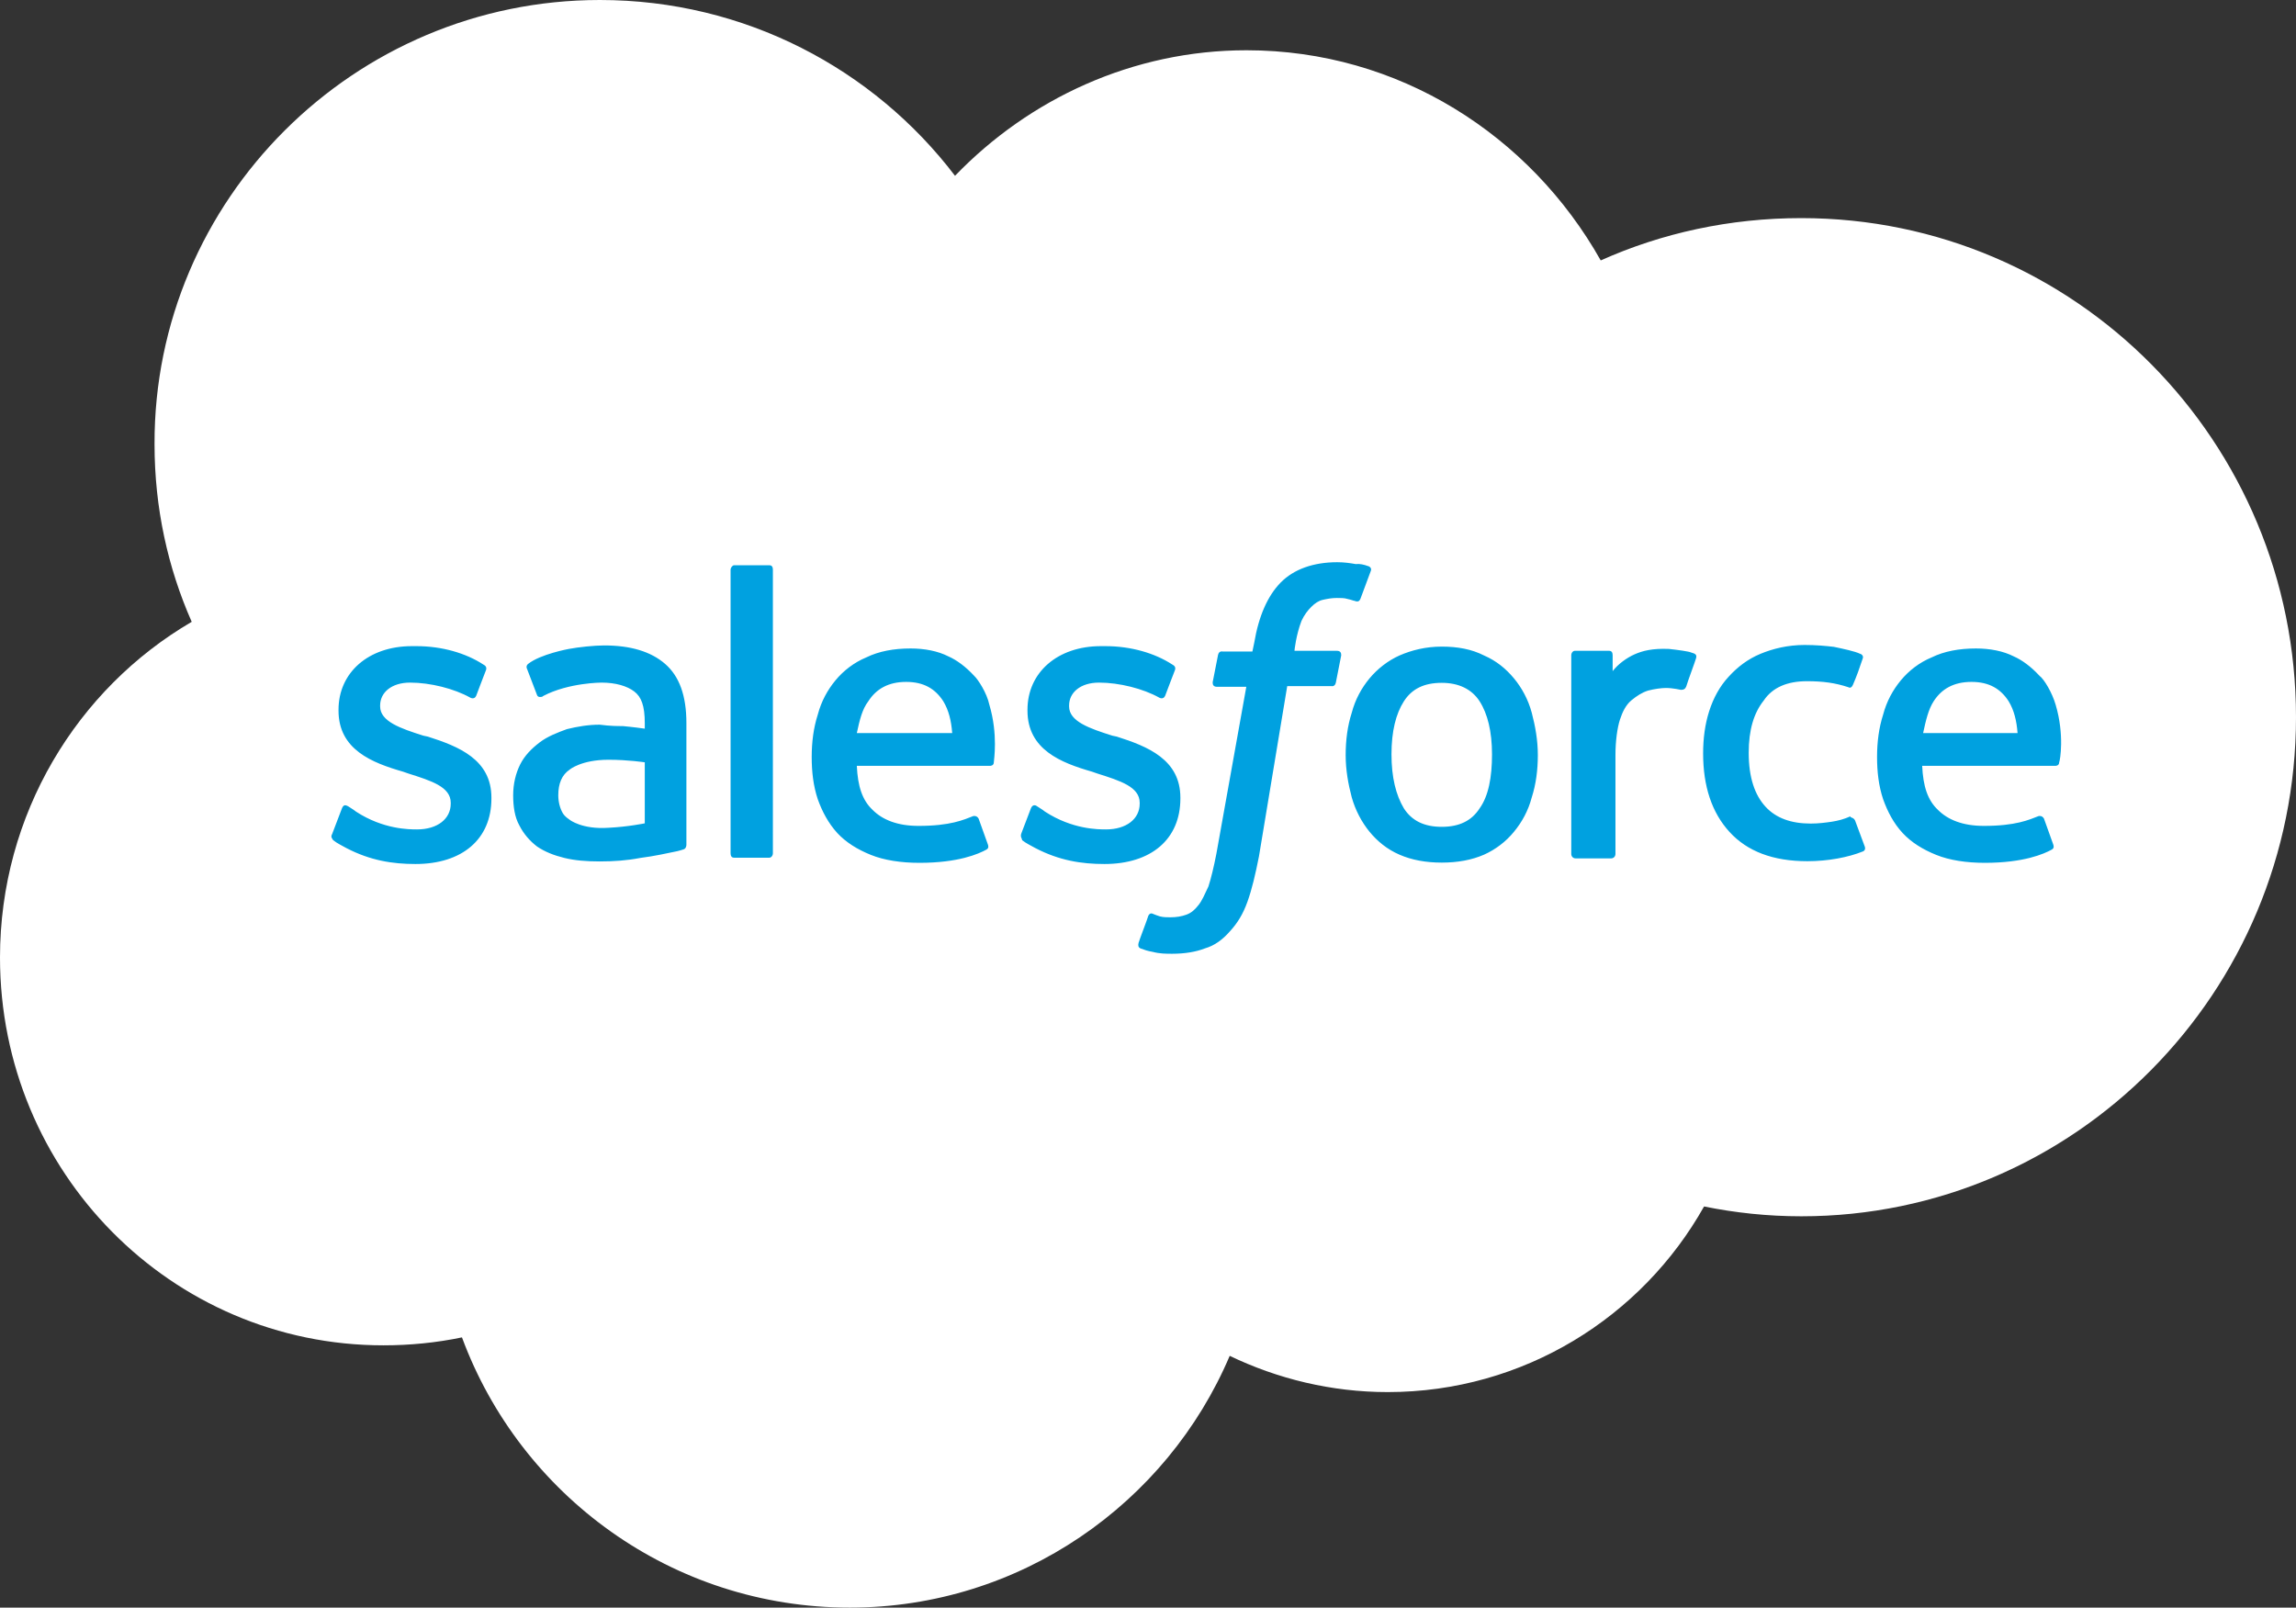 <?xml version="1.0" encoding="utf-8"?>
<!-- Generator: Adobe Illustrator 26.0.2, SVG Export Plug-In . SVG Version: 6.00 Build 0)  -->
<svg version="1.1" id="svg3805" xmlns:svg="http://www.w3.org/2000/svg"
	 xmlns="http://www.w3.org/2000/svg" xmlns:xlink="http://www.w3.org/1999/xlink" x="0px" y="0px" viewBox="0 0 982.1 687.7"
	 style="enable-background:new 0 0 982.1 687.7;" xml:space="preserve">
<rect x="0" y="0" width="982.1" height="687.7" fill="#333333" stroke="none"/>
<style type="text/css">
	.st0{fill:#FFFFFF;}
	.st1{fill:#00A1E0;}
</style>
<path id="Fill-1" class="st0" d="M408.5,75.2c31.7-32.9,76-53.7,124.7-53.7c65,0,121.3,36.3,151.5,89.9
	c26.1-11.7,55.2-18.1,85.8-18.1c117.1,0,211.6,95.6,211.6,213.5s-94.8,213.5-211.6,213.5c-14.4,0-28.3-1.5-41.6-4.2
	c-26.5,47.2-77.1,79.4-135.3,79.4c-24.2,0-47.2-5.7-67.6-15.5c-26.8,63.1-89.6,107.7-162.5,107.7c-76,0-140.9-48-165.9-115.6
	c-11,2.3-22.3,3.4-33.6,3.4c-90.7,0-164-74.1-164-165.9C0,348.4,32.9,294.7,82,266c-10.2-23.1-15.9-48.7-15.9-76
	C65.8,85.4,151.5,0,256.6,0C318.6,0,373.7,29.5,408.5,75.2"/>
<path id="Combined-Shape" class="st1" d="M142.1,356.7l4.2-11c0.8-1.9,1.9-1.1,2.6-0.8c1.1,0.8,1.9,1.1,3.4,2.3
	c11.7,7.6,22.7,7.6,26.1,7.6c8.7,0,14.4-4.5,14.4-11v-0.4c0-6.8-8.3-9.4-18.1-12.5l-2.3-0.8c-13.2-3.8-27.6-9.4-27.6-26.1v-0.4
	c0-15.9,12.8-27.2,31.4-27.2h1.9c11,0,21.2,3,28.7,7.9c0.8,0.4,1.5,1.1,1.1,2.3c-0.4,1.1-3.8,9.8-4.2,11c-0.8,1.9-2.6,0.8-2.6,0.8
	c-6.8-3.8-17-6.4-25.7-6.4c-7.9,0-12.8,4.2-12.8,9.8v0.4c0,6.4,8.7,9.4,18.5,12.5l1.9,0.4c13.2,4.2,27.2,9.8,27.2,26.1v0.4
	c0,17.4-12.5,28-32.5,28c-9.8,0-19.3-1.5-29.5-6.8c-1.9-1.1-3.8-1.9-5.7-3.4C142.1,358.6,141.3,358.2,142.1,356.7L142.1,356.7z
	 M436.8,356.7l4.2-11c0.8-1.9,2.3-1.1,2.6-0.8c1.1,0.8,1.9,1.1,3.4,2.3c11.7,7.6,22.7,7.6,26.1,7.6c8.7,0,14.4-4.5,14.4-11v-0.4
	c0-6.8-8.3-9.4-18.1-12.5l-2.3-0.8c-13.2-3.8-27.6-9.4-27.6-26.1v-0.4c0-15.9,12.8-27.2,31.4-27.2h1.9c11,0,21.2,3,28.7,7.9
	c0.8,0.4,1.5,1.1,1.1,2.3c-0.4,1.1-3.8,9.8-4.2,11c-0.8,1.9-2.6,0.8-2.6,0.8c-6.8-3.8-17-6.4-25.7-6.4c-7.9,0-12.8,4.2-12.8,9.8v0.4
	c0,6.4,8.7,9.4,18.5,12.5l1.9,0.4c13.2,4.2,27.2,9.8,27.2,26.1v0.4c0,17.4-12.5,28-32.5,28c-9.8,0-19.3-1.5-29.5-6.8
	c-1.9-1.1-3.8-1.9-5.7-3.4C437.2,358.6,436.4,358.2,436.8,356.7L436.8,356.7z M655.2,304.9c1.5,5.7,2.6,11.7,2.6,18.1
	c0,6.4-0.8,12.5-2.6,18.1c-1.5,5.7-4.2,10.6-7.6,14.7c-3.4,4.2-7.9,7.6-12.8,9.8c-5.3,2.3-11.3,3.4-18.1,3.4
	c-6.8,0-12.8-1.1-18.1-3.4c-5.3-2.3-9.4-5.7-12.8-9.8c-3.4-4.2-6-9.1-7.6-14.7c-1.5-5.7-2.6-11.7-2.6-18.1c0-6.4,0.8-12.5,2.6-18.1
	c1.5-5.7,4.2-10.6,7.6-14.7s7.9-7.6,12.8-9.8c5.3-2.3,11.3-3.8,18.1-3.8c6.8,0,12.8,1.1,18.1,3.8c5.3,2.3,9.4,5.7,12.8,9.8
	S653.7,299.3,655.2,304.9z M638.2,322.7c0-9.8-1.9-17.4-5.3-22.7s-9.1-7.9-16.2-7.9c-7.6,0-12.8,2.6-16.2,7.9
	c-3.4,5.3-5.3,12.8-5.3,22.7c0,9.8,1.9,17.4,5.3,23.1c3.4,5.3,8.7,7.9,16.2,7.9s12.8-2.6,16.2-7.9
	C636.7,340.5,638.2,332.5,638.2,322.7z M793.5,351l4.2,11.3c0.4,1.5-0.8,1.9-0.8,1.9c-6.4,2.6-15.1,4.2-23.8,4.2
	c-14.7,0-25.7-4.2-33.3-12.5c-7.6-8.3-11.3-19.6-11.3-33.6c0-6.4,0.8-12.5,2.6-18.1s4.5-10.6,8.3-14.7c3.8-4.2,8.3-7.6,13.6-9.8
	s11.7-3.8,18.9-3.8c4.9,0,9.1,0.4,12.5,0.8c3.8,0.8,9.1,1.9,11.3,3c0.4,0,1.5,0.8,1.1,1.9c-1.5,4.5-2.6,7.6-4.2,11.3
	c-0.8,1.9-1.9,1.1-1.9,1.1c-5.7-1.9-11-2.6-17.8-2.6c-8.3,0-14.7,2.6-18.5,8.3c-4.2,5.3-6.4,12.5-6.4,22.3c0,10.6,2.6,18.1,7.2,23.1
	c4.5,4.9,11,7.2,19.3,7.2c3.4,0,6.4-0.4,9.1-0.8c2.6-0.4,5.3-1.1,7.9-2.3C791.3,349.9,792.8,349.5,793.5,351L793.5,351z
	 M879.3,301.5c3.8,12.8,1.9,23.8,1.5,24.6c0,1.5-1.5,1.5-1.5,1.5h-57.1c0.4,8.7,2.3,14.7,6.8,18.9c4.2,4.2,10.6,6.8,19.6,6.8
	c13.6,0,19.3-2.6,23.4-4.2c0,0,1.5-0.4,2.3,1.1l3.8,10.6c0.8,1.9,0,2.3-0.4,2.6c-3.4,1.9-12.1,5.7-28.7,5.7
	c-7.9,0-15.1-1.1-20.8-3.4c-5.7-2.3-10.6-5.3-14.4-9.4s-6.4-9.1-8.3-14.4c-1.9-5.7-2.6-11.7-2.6-18.1c0-6.4,0.8-12.5,2.6-18.1
	c1.5-5.7,4.2-10.6,7.6-14.7s7.9-7.6,13.2-9.8c5.3-2.6,11.7-3.8,18.9-3.8c6,0,11.7,1.1,16.2,3.4c3.4,1.5,7.2,4.2,11,8.3
	C874.4,290.6,877.8,296.3,879.3,301.5L879.3,301.5z M822.6,313.6h40.4c-0.4-5.3-1.5-9.8-3.8-13.6c-3.4-5.3-8.3-8.3-15.9-8.3
	c-7.6,0-12.8,3-16.2,8.3C824.9,303.4,823.8,308,822.6,313.6z M423.2,301.5c3.8,12.8,1.9,23.8,1.9,24.6c0,1.5-1.5,1.5-1.5,1.5h-57.1
	c0.4,8.7,2.3,14.7,6.8,18.9c4.2,4.2,10.6,6.8,19.6,6.8c13.6,0,19.3-2.6,23.4-4.2c0,0,1.5-0.4,2.3,1.1l3.8,10.6
	c0.8,1.9,0,2.3-0.4,2.6c-3.4,1.9-12.1,5.7-28.7,5.7c-7.9,0-15.1-1.1-20.8-3.4c-5.7-2.3-10.6-5.3-14.4-9.4c-3.8-4.2-6.4-9.1-8.3-14.4
	c-1.9-5.7-2.6-11.7-2.6-18.1c0-6.4,0.8-12.5,2.6-18.1c1.5-5.7,4.2-10.6,7.6-14.7s7.9-7.6,13.2-9.8c5.3-2.6,11.7-3.8,18.9-3.8
	c6,0,11.7,1.1,16.2,3.4c3.4,1.5,7.2,4.2,11,8.3C418.3,290.6,422.1,296.3,423.2,301.5z M366.5,313.6h40.8c-0.4-5.3-1.5-9.8-3.8-13.6
	c-3.4-5.3-8.3-8.3-15.9-8.3c-7.6,0-12.8,3-16.2,8.3C368.8,303.4,367.7,308,366.5,313.6z M266.4,310.6c0,0,4.5,0.4,9.4,1.1v-2.3
	c0-7.6-1.5-11.3-4.5-13.6c-3-2.3-7.9-3.8-14-3.8c0,0-14,0-24.9,5.7c-0.4,0.4-0.8,0.4-0.8,0.4s-1.5,0.4-1.9-0.8l-4.2-11
	c-0.8-1.5,0.4-2.3,0.4-2.3c5.3-4.2,17.4-6.4,17.4-6.4c4.2-0.8,11-1.5,15.1-1.5c11.3,0,20,2.6,26.1,7.9s9.1,13.6,9.1,25.3v52.1
	c0,0,0,1.5-1.1,1.9c0,0-2.3,0.8-4.2,1.1c-1.9,0.4-8.7,1.9-14.4,2.6c-5.7,1.1-11.3,1.5-17.4,1.5c-5.7,0-10.6-0.4-15.1-1.5
	c-4.5-1.1-8.3-2.6-11.7-4.9c-3-2.3-5.7-5.3-7.6-9.1c-1.9-3.4-2.6-7.9-2.6-12.8s1.1-9.4,3-13.2c1.9-3.8,4.9-6.8,8.3-9.4
	c3.4-2.6,7.6-4.2,11.7-5.7c4.5-1.1,9.1-1.9,14-1.9C261.1,310.6,264.1,310.6,266.4,310.6L266.4,310.6z M243.7,350.7
	c0,0,5.3,4.2,16.6,3.4c8.3-0.4,15.5-1.9,15.5-1.9v-26.1c0,0-7.2-1.1-15.5-1.1c-11.7,0-16.6,4.2-16.6,4.2c-3.4,2.3-4.9,6-4.9,11
	c0,3,0.8,5.7,1.9,7.6C241.1,348.4,241.5,349.2,243.7,350.7z M725.5,281.5c-0.4,1.5-3.4,9.4-4.2,12.1c-0.4,1.1-1.1,1.5-2.3,1.5
	c0,0-3.4-0.8-6.4-0.8c-1.9,0-4.9,0.4-7.6,1.1c-2.6,0.8-4.9,2.3-7.2,4.2c-2.3,1.9-3.8,4.9-4.9,8.3c-1.1,3.4-1.9,9.1-1.9,15.1v42.3
	c0,1.1-0.8,1.9-1.9,1.9h-15.1c-1.1,0-1.9-0.8-1.9-1.9v-85c0-1.1,0.8-1.9,1.5-1.9h14.7c1.1,0,1.5,0.8,1.5,1.9v6.8
	c2.3-3,6-5.7,9.4-7.2s7.6-2.6,14.7-2.3c3.8,0.4,8.7,1.1,9.4,1.5C725.1,279.6,725.9,280,725.5,281.5L725.5,281.5z M585.3,242.2
	c0.4,0,1.5,0.8,1.1,1.9l-4.5,12.1c-0.4,0.8-0.8,1.5-2.6,0.8c-0.4,0-1.1-0.4-3-0.8c-1.1-0.4-3-0.4-4.5-0.4c-2.3,0-4.2,0.4-6,0.8
	s-3.4,1.5-4.9,3c-1.5,1.5-3,3.4-4.2,6c-2.3,6-3,12.5-3,12.8h18.1c1.5,0,1.9,0.8,1.9,1.9l-2.3,11.7c-0.4,1.9-1.9,1.5-1.9,1.5h-18.9
	l-12.1,72.9c-1.5,7.6-3,14-4.9,19.3c-1.9,5.3-4.2,9.1-7.6,12.8c-3,3.4-6.4,6-10.6,7.2c-3.8,1.5-8.7,2.3-14,2.3c-2.6,0-5.3,0-8.3-0.8
	c-2.3-0.4-3.4-0.8-5.3-1.5c-0.8-0.4-1.1-1.1-0.8-2.3s3.8-10.2,4.2-11.7c0.8-1.5,1.9-0.8,1.9-0.8c1.1,0.4,1.9,0.8,3,1.1
	c1.5,0.4,3,0.4,4.5,0.4c2.6,0,4.9-0.4,6.8-1.1c2.3-0.8,3.8-2.3,5.3-4.2c1.5-1.9,2.6-4.5,4.2-7.9c1.1-3.4,2.3-8.3,3.4-14l12.8-71.4
	h-12.5c-1.5,0-1.9-0.8-1.9-1.9l2.3-11.7c0.4-1.9,1.9-1.5,1.9-1.5h12.8l0.8-3.8c1.9-11.3,5.7-20,11.3-25.7s14-8.7,24.2-8.7
	c3,0,5.7,0.4,7.9,0.8C581.6,241.1,583.4,241.5,585.3,242.2L585.3,242.2z M330.6,365c0,1.1-0.8,1.9-1.5,1.9H314
	c-1.1,0-1.5-0.8-1.5-1.9V243.7c0-0.8,0.8-1.9,1.5-1.9h15.1c1.1,0,1.5,0.8,1.5,1.9V365z"/>
</svg>
